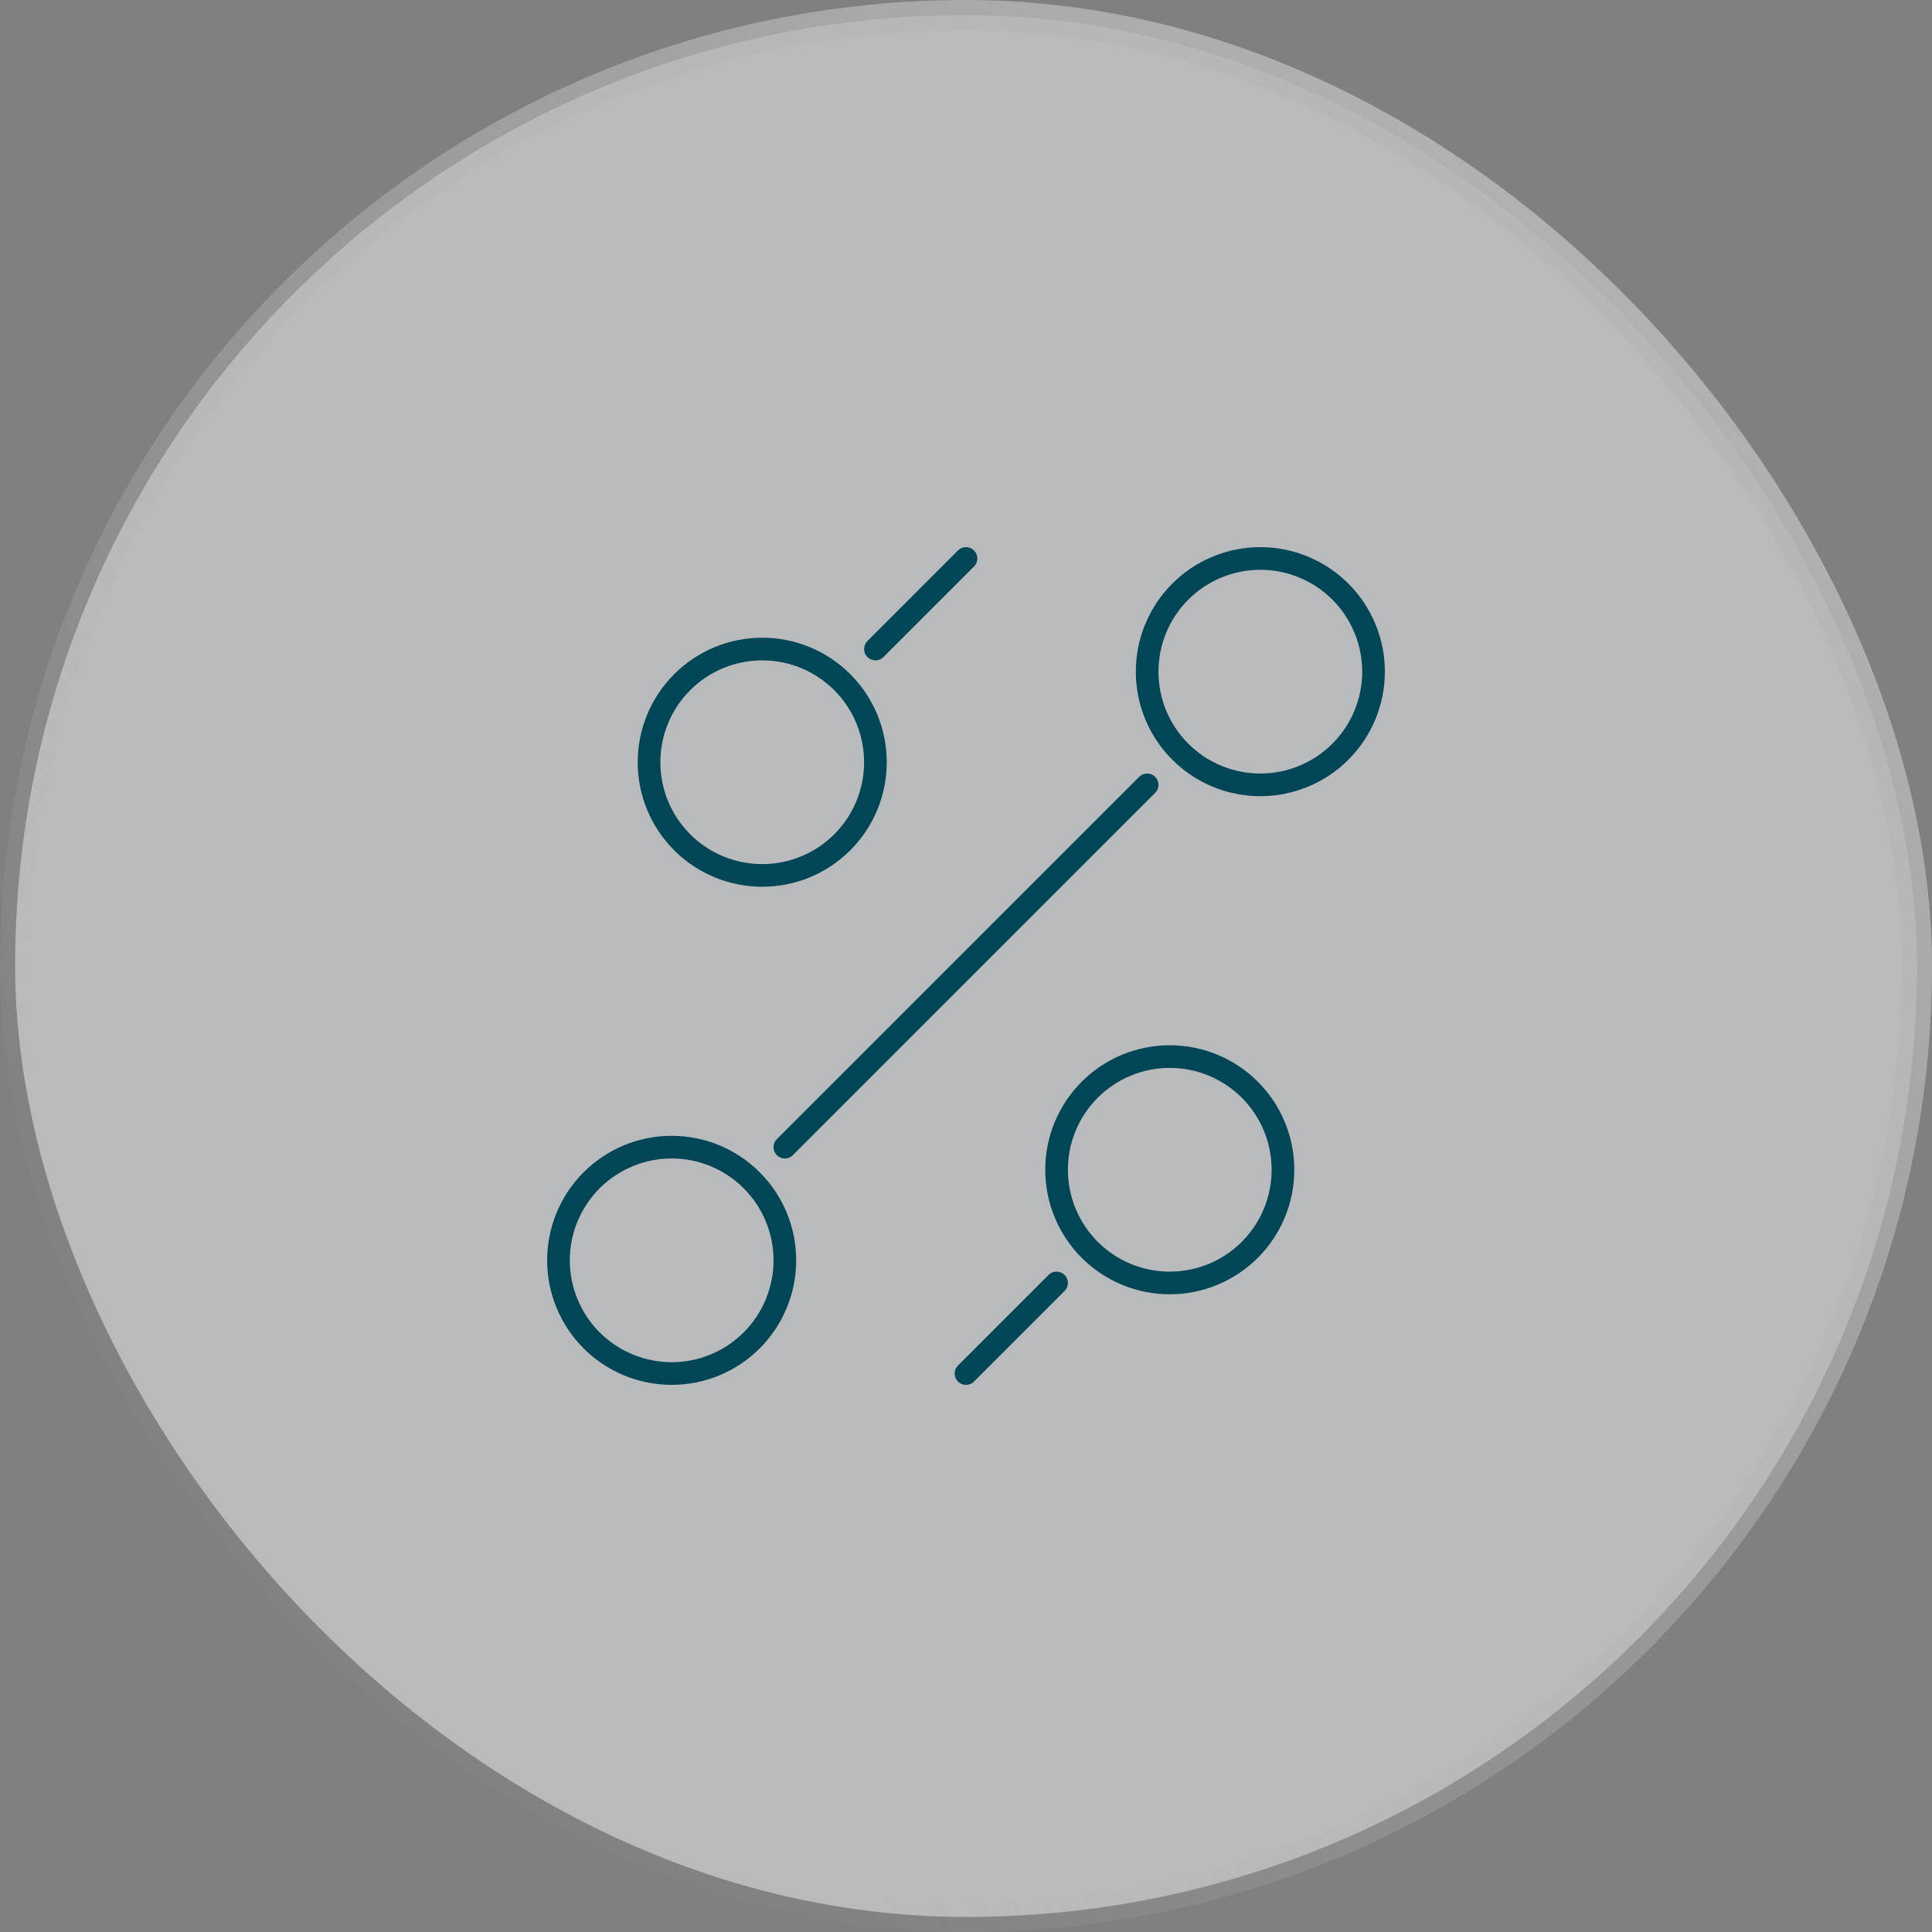 <svg xmlns="http://www.w3.org/2000/svg" width="50" height="50" viewBox="0 0 50 50" fill="none"><rect x="0" y="0" width="50" height="50" fill="#808080" stroke="none"/><rect x="0.391" y="0.391" width="49.219" height="49.219" rx="24.609" fill="#F3F4F6" fill-opacity="0.5"></rect><rect x="0.391" y="0.391" width="49.219" height="49.219" rx="24.609" stroke="url(#paint0_linear_4436_785)" stroke-width="0.781"></rect><path d="M22.656 16.797L25 14.453M20.312 29.688L29.688 20.312M25 35.547L27.344 33.203M30.273 33.203C31.05 33.203 31.796 32.895 32.345 32.345C32.895 31.796 33.203 31.05 33.203 30.273C33.203 29.496 32.895 28.751 32.345 28.202C31.796 27.652 31.05 27.344 30.273 27.344C29.496 27.344 28.751 27.652 28.202 28.202C27.652 28.751 27.344 29.496 27.344 30.273C27.344 31.05 27.652 31.796 28.202 32.345C28.751 32.895 29.496 33.203 30.273 33.203ZM19.727 22.656C20.504 22.656 21.249 22.348 21.798 21.798C22.348 21.249 22.656 20.504 22.656 19.727C22.656 18.95 22.348 18.204 21.798 17.655C21.249 17.105 20.504 16.797 19.727 16.797C18.95 16.797 18.204 17.105 17.655 17.655C17.105 18.204 16.797 18.95 16.797 19.727C16.797 20.504 17.105 21.249 17.655 21.798C18.204 22.348 18.95 22.656 19.727 22.656ZM17.383 35.547C18.16 35.547 18.905 35.238 19.454 34.689C20.004 34.139 20.312 33.394 20.312 32.617C20.312 31.84 20.004 31.095 19.454 30.546C18.905 29.996 18.16 29.688 17.383 29.688C16.606 29.688 15.861 29.996 15.311 30.546C14.762 31.095 14.453 31.84 14.453 32.617C14.453 33.394 14.762 34.139 15.311 34.689C15.861 35.238 16.606 35.547 17.383 35.547ZM32.617 20.312C33.394 20.312 34.139 20.004 34.689 19.454C35.238 18.905 35.547 18.16 35.547 17.383C35.547 16.606 35.238 15.861 34.689 15.311C34.139 14.762 33.394 14.453 32.617 14.453C31.84 14.453 31.095 14.762 30.546 15.311C29.996 15.861 29.688 16.606 29.688 17.383C29.688 18.16 29.996 18.905 30.546 19.454C31.095 20.004 31.84 20.312 32.617 20.312Z" stroke="#004656" stroke-width="0.586" stroke-linecap="round" stroke-linejoin="round"></path><defs><linearGradient id="paint0_linear_4436_785" x1="43.75" y1="2.734" x2="5.078" y2="42.188" gradientUnits="userSpaceOnUse"><stop stop-color="#B6B6B6"></stop><stop offset="0.875" stop-color="#B6B6B6" stop-opacity="0.05"></stop></linearGradient></defs></svg>